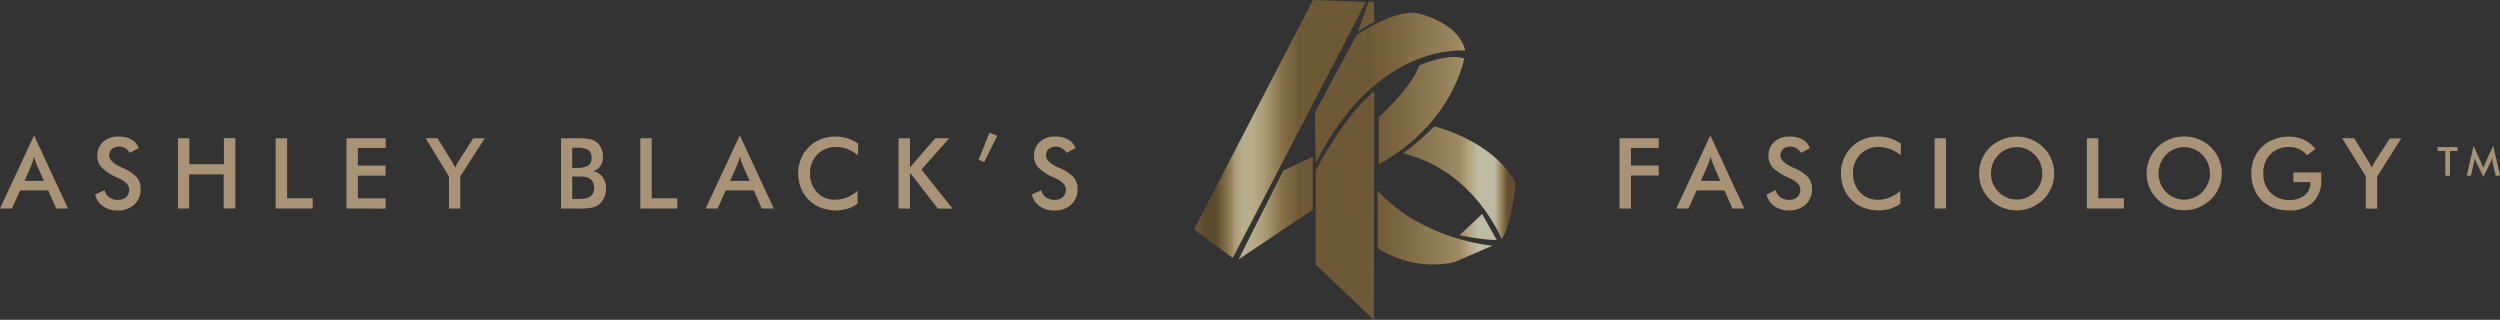 <svg xmlns="http://www.w3.org/2000/svg" xmlns:xlink="http://www.w3.org/1999/xlink" viewBox="0 0 533.92 68.3"><rect x="0" y="0" width="533.92" height="68.3" fill="#333333" stroke="none"/><defs><style>.cls-1{fill:none;}.cls-2{fill:#a99377;}.cls-3{opacity:0.7;}.cls-4{clip-path:url(#clip-path);}.cls-5{clip-path:url(#clip-path-2);}.cls-6{fill:url(#linear-gradient);}</style><clipPath id="clip-path" transform="translate(0)"><rect class="cls-1" x="254.99" width="68.68" height="68.3"/></clipPath><clipPath id="clip-path-2" transform="translate(0)"><path class="cls-1" d="M291.72.4,263.27,55.09,255,49,280.42,0ZM290,6.75a20.32,20.32,0,0,1,3.54-2.06L293.41.38h-1.14ZM280.84,24,281,34.81c13.07-26.08,31.93-24,31.93-24C311.57,5,303.7,3.1,303.7,3.1c-4.85-1.93-13.95,4.37-13.95,4.37ZM281,36.39V56.5l12.41,11.8.1-48.76S288.39,22.76,281,36.39m13.22,4.37V53a21.74,21.74,0,0,0,16.34,3l8.18-3.53S304,51.35,294.24,40.76m25.42,10.49-3.12-5.55-4.85,4.54c6.16,1.21,8,1,8,1m4-12.13C319,30,306.35,27,306.35,27a67,67,0,0,1-6.66,5.75c15.21,3.71,21,18.29,21,18.29,2.07-2.45,3-11.93,3-11.93M303.09,14c-1.44,4.46-8.62,11.05-8.62,11.05V35.11c16-8.93,18.23-22.63,18.23-22.63-3.86-1.21-9.61,1.52-9.61,1.52m-29,22.41-9.58,19,15.85-10.63V33.46Z"/></clipPath><linearGradient id="linear-gradient" x1="-438.7" y1="3171.39" x2="-437.7" y2="3171.39" gradientTransform="matrix(68.68, 0, 0, -68.68, 30385.34, 217850.58)" gradientUnits="userSpaceOnUse"><stop offset="0" stop-color="#87673c"/><stop offset="0.03" stop-color="#6d542b"/><stop offset="0.06" stop-color="#6d542b"/><stop offset="0.08" stop-color="#896f3d"/><stop offset="0.11" stop-color="#bfa267"/><stop offset="0.11" stop-color="#c1a46a"/><stop offset="0.12" stop-color="#dac691"/><stop offset="0.14" stop-color="#eadaaa"/><stop offset="0.14" stop-color="#f0e2b3"/><stop offset="0.17" stop-color="#f0e2b3"/><stop offset="0.18" stop-color="#eee0b0"/><stop offset="0.19" stop-color="#e9d8a6"/><stop offset="0.21" stop-color="#e1cc95"/><stop offset="0.27" stop-color="#a98c52"/><stop offset="0.32" stop-color="#876a37"/><stop offset="0.54" stop-color="#876a37"/><stop offset="0.63" stop-color="#9a7c45"/><stop offset="0.82" stop-color="#c9af76"/><stop offset="0.85" stop-color="#e8d5a1"/><stop offset="0.88" stop-color="#fbf5d3"/><stop offset="0.93" stop-color="#fbf5d3"/><stop offset="0.94" stop-color="#e6d49a"/><stop offset="0.95" stop-color="#c4a76e"/><stop offset="0.97" stop-color="#795b34"/><stop offset="1" stop-color="#795b34"/></linearGradient></defs><title>Asset 8</title><g id="Layer_2" data-name="Layer 2"><g id="Layer_1-2" data-name="Layer 1"><path class="cls-2" d="M12,44.53l-1.7-3.87H4.3L2.56,44.53H0L7.27,28.92l7.26,15.61Zm-6.74-5.9H9.39L7.85,35.21c-.09-.22-.18-.47-.28-.76s-.19-.6-.28-1c-.08.33-.17.64-.26.92s-.19.55-.29.79Z" transform="translate(0)"/><path class="cls-2" d="M20.33,41.52l2-.9a2.65,2.65,0,0,0,1,1.53,3.15,3.15,0,0,0,1.89.53,2.43,2.43,0,0,0,1.73-.6,2.13,2.13,0,0,0,.64-1.62c0-.89-.73-1.67-2.2-2.36-.2-.11-.36-.18-.47-.23a10.36,10.36,0,0,1-3.3-2.19,3.58,3.58,0,0,1-.83-2.39,3.85,3.85,0,0,1,1.25-3,4.68,4.68,0,0,1,3.26-1.13,5.47,5.47,0,0,1,2.78.64,3.35,3.35,0,0,1,1.55,1.84l-1.91,1a3.17,3.17,0,0,0-1-1,2.57,2.57,0,0,0-2.8.18,1.77,1.77,0,0,0-.58,1.38q0,1.35,2.55,2.52l.31.14a8.85,8.85,0,0,1,3,2,3.64,3.64,0,0,1,.83,2.44,4.44,4.44,0,0,1-1.34,3.39,5.11,5.11,0,0,1-3.63,1.26A5.21,5.21,0,0,1,21.94,44,4.06,4.06,0,0,1,20.33,41.52Z" transform="translate(0)"/><path class="cls-2" d="M38,44.53v-15h2.44v5.54h7.38V29.51h2.44v15H47.77V37.24H40.39v7.29Z" transform="translate(0)"/><path class="cls-2" d="M58.88,44.53v-15h2.44V42.34h5.46v2.19Z" transform="translate(0)"/><path class="cls-2" d="M74,44.53v-15h8.38v2.08H76.43v3.76h5.94v2.14H76.43v4.85h5.94v2.19Z" transform="translate(0)"/><path class="cls-2" d="M95.88,44.53V37.66l-5-8.15h2.56l3.15,5.1.28.51c.11.22.23.44.34.69.1-.24.2-.46.31-.68a4.61,4.61,0,0,1,.33-.58l3.23-5h2.44L98.3,37.66v6.87Z" transform="translate(0)"/><path class="cls-2" d="M119.82,44.53v-15h3.78a11.46,11.46,0,0,1,2.39.18,3.62,3.62,0,0,1,1.32.57,3.34,3.34,0,0,1,1.08,1.35,4.23,4.23,0,0,1,.39,1.83,3.48,3.48,0,0,1-.56,2,2.85,2.85,0,0,1-1.61,1.12,3.09,3.09,0,0,1,2.07,1.19,4,4,0,0,1,.75,2.5,4.74,4.74,0,0,1-.31,1.73,4,4,0,0,1-.91,1.4,3.36,3.36,0,0,1-1.52.88,12.75,12.75,0,0,1-3.07.26Zm2.39-8.68h.93a4.76,4.76,0,0,0,2.46-.47,1.78,1.78,0,0,0,.73-1.61,2,2,0,0,0-.67-1.73,4.5,4.5,0,0,0-2.52-.49h-.93Zm0,6.64h.84a12.56,12.56,0,0,0,1.91-.11,2.22,2.22,0,0,0,1-.36,2,2,0,0,0,.7-.8,2.7,2.7,0,0,0-.06-2.35,2,2,0,0,0-.85-.83,2.62,2.62,0,0,0-.79-.26,6.39,6.39,0,0,0-1.19-.08h-1.57Z" transform="translate(0)"/><path class="cls-2" d="M136.75,44.53v-15h2.44V42.34h5.46v2.19Z" transform="translate(0)"/><path class="cls-2" d="M162.67,44.53,161,40.66H155l-1.74,3.87h-2.56L158,28.92l7.26,15.61Zm-6.74-5.9h4.18l-1.54-3.42c-.09-.22-.18-.47-.27-.76s-.2-.6-.29-1c-.08.33-.17.64-.26.92s-.19.55-.28.79Z" transform="translate(0)"/><path class="cls-2" d="M183.21,33.17A7.61,7.61,0,0,0,181,31.84a6.84,6.84,0,0,0-2.43-.44,5.36,5.36,0,0,0-4,1.58A5.61,5.61,0,0,0,173,37.07a5.55,5.55,0,0,0,1.51,4,5,5,0,0,0,3.78,1.58,7,7,0,0,0,2.54-.47,8.06,8.06,0,0,0,2.32-1.43v2.76A7.31,7.31,0,0,1,181,44.58a8.75,8.75,0,0,1-2.51.35,8.64,8.64,0,0,1-3.18-.57,7.5,7.5,0,0,1-4.26-4.2,8.47,8.47,0,0,1,0-6.21,7.34,7.34,0,0,1,1.71-2.55,7.49,7.49,0,0,1,2.56-1.68,8.7,8.7,0,0,1,3.13-.56,8.1,8.1,0,0,1,2.52.38,8.9,8.9,0,0,1,2.33,1.16Z" transform="translate(0)"/><path class="cls-2" d="M191.9,44.53v-15h2.44v6.22l5.39-6.22h3l-5.95,6.68,6.66,8.34h-3.15l-5.94-7.67v7.67Z" transform="translate(0)"/><path class="cls-2" d="M213,29l-2.8,5.61L209,34.13l2.31-5.77Z" transform="translate(0)"/><path class="cls-2" d="M220.38,41.52l2-.9a2.65,2.65,0,0,0,1,1.53,3.11,3.11,0,0,0,1.89.53,2.44,2.44,0,0,0,1.73-.6,2.17,2.17,0,0,0,.64-1.62c0-.89-.73-1.67-2.2-2.36-.2-.11-.36-.18-.47-.23a10.43,10.43,0,0,1-3.31-2.19,3.58,3.58,0,0,1-.82-2.39,3.84,3.84,0,0,1,1.24-3,4.71,4.71,0,0,1,3.27-1.13,5.5,5.5,0,0,1,2.78.64,3.39,3.39,0,0,1,1.55,1.84l-1.91,1a3.17,3.17,0,0,0-1-1,2.57,2.57,0,0,0-2.8.18,1.77,1.77,0,0,0-.58,1.38q0,1.35,2.55,2.52l.3.14a8.91,8.91,0,0,1,3.06,2,3.64,3.64,0,0,1,.83,2.44,4.44,4.44,0,0,1-1.34,3.39,5.11,5.11,0,0,1-3.63,1.26A5.26,5.26,0,0,1,222,44,4.09,4.09,0,0,1,220.38,41.52Z" transform="translate(0)"/><path class="cls-2" d="M345.88,44.53v-15h8.38v2.08h-5.94v3.74h5.94v2.14h-5.94v7.06Z" transform="translate(0)"/><path class="cls-2" d="M370,44.53l-1.71-3.87h-5.94l-1.75,3.87H358l7.27-15.61,7.26,15.61Zm-6.75-5.9h4.18l-1.53-3.42c-.09-.22-.19-.47-.28-.76s-.19-.6-.29-1c-.08.33-.17.64-.26.92s-.19.55-.28.79Z" transform="translate(0)"/><path class="cls-2" d="M377.29,41.52l1.95-.9a2.71,2.71,0,0,0,1,1.53,3.1,3.1,0,0,0,1.88.53,2.43,2.43,0,0,0,1.73-.6,2.13,2.13,0,0,0,.64-1.62c0-.89-.73-1.67-2.19-2.36l-.47-.23a10.31,10.31,0,0,1-3.31-2.19,3.58,3.58,0,0,1-.83-2.39,3.85,3.85,0,0,1,1.25-3,4.69,4.69,0,0,1,3.27-1.13,5.52,5.52,0,0,1,2.78.64,3.33,3.33,0,0,1,1.54,1.84l-1.9,1a3.17,3.17,0,0,0-1-1,2.32,2.32,0,0,0-1.24-.33,2.27,2.27,0,0,0-1.56.51,1.73,1.73,0,0,0-.58,1.38c0,.9.85,1.74,2.54,2.52l.31.14a9,9,0,0,1,3.06,2,3.64,3.64,0,0,1,.83,2.44,4.41,4.41,0,0,1-1.35,3.39A5.07,5.07,0,0,1,382,44.93,5.23,5.23,0,0,1,378.9,44,4.1,4.1,0,0,1,377.29,41.52Z" transform="translate(0)"/><path class="cls-2" d="M405.91,33.17a7.61,7.61,0,0,0-2.19-1.33,6.84,6.84,0,0,0-2.43-.44,5.36,5.36,0,0,0-4,1.58,5.6,5.6,0,0,0-1.54,4.09,5.58,5.58,0,0,0,1.5,4A5,5,0,0,0,401,42.66a7,7,0,0,0,2.54-.47,8.15,8.15,0,0,0,2.31-1.43v2.76a7.19,7.19,0,0,1-2.15,1.06,9.16,9.16,0,0,1-5.69-.22,7.29,7.29,0,0,1-2.57-1.66,7.49,7.49,0,0,1-1.69-2.54,8.47,8.47,0,0,1,0-6.21,7.73,7.73,0,0,1,4.27-4.23,8.7,8.7,0,0,1,3.13-.56,8.1,8.1,0,0,1,2.52.38A8.9,8.9,0,0,1,406,30.7Z" transform="translate(0)"/><path class="cls-2" d="M413.17,44.53v-15h2.44v15Z" transform="translate(0)"/><path class="cls-2" d="M438.71,37.05a7.62,7.62,0,0,1-2.35,5.57,8.14,8.14,0,0,1-2.61,1.71,8,8,0,0,1-3.06.6A8.08,8.08,0,0,1,425,42.62a7.85,7.85,0,0,1-1.74-2.53,8.1,8.1,0,0,1,0-6.07A8,8,0,0,1,425,31.46a8.31,8.31,0,0,1,8.77-1.7,8,8,0,0,1,2.59,1.7A7.88,7.88,0,0,1,438.11,34,7.75,7.75,0,0,1,438.71,37.05Zm-2.54,0a5.62,5.62,0,0,0-.42-2.16,5.51,5.51,0,0,0-1.19-1.83,5.33,5.33,0,0,0-1.76-1.21,5.21,5.21,0,0,0-2.11-.43,5.5,5.5,0,0,0-5.07,3.46,5.85,5.85,0,0,0-.41,2.17,5.71,5.71,0,0,0,.41,2.15,5.6,5.6,0,0,0,3,3,5.37,5.37,0,0,0,2.11.42,5.27,5.27,0,0,0,2.09-.42A5.6,5.6,0,0,0,434.56,41a5.46,5.46,0,0,0,1.19-1.82A5.6,5.6,0,0,0,436.17,37.05Z" transform="translate(0)"/><path class="cls-2" d="M445.69,44.53v-15h2.44V42.34h5.46v2.19Z" transform="translate(0)"/><path class="cls-2" d="M474.51,37.05a7.73,7.73,0,0,1-.6,3,7.81,7.81,0,0,1-1.75,2.54,8.18,8.18,0,0,1-2.62,1.71,7.94,7.94,0,0,1-3.05.6,8.1,8.1,0,0,1-3.09-.6,7.84,7.84,0,0,1-2.6-1.71,7.73,7.73,0,0,1-1.75-2.53,7.88,7.88,0,0,1,4.35-10.33,8.47,8.47,0,0,1,6.16,0A7.94,7.94,0,0,1,473.91,34,7.75,7.75,0,0,1,474.51,37.05Zm-2.55,0a5.8,5.8,0,0,0-.41-2.16,5.69,5.69,0,0,0-1.2-1.83,5.23,5.23,0,0,0-1.76-1.21,5.16,5.16,0,0,0-2.1-.43,5.36,5.36,0,0,0-3.89,1.64,5.52,5.52,0,0,0-1.19,1.82,5.85,5.85,0,0,0-.41,2.17,5.71,5.71,0,0,0,.41,2.15A5.62,5.62,0,0,0,462.6,41a5.32,5.32,0,0,0,3.89,1.64,5.26,5.26,0,0,0,2.08-.42A5.49,5.49,0,0,0,470.35,41a5.65,5.65,0,0,0,1.2-1.82A5.79,5.79,0,0,0,472,37.05Z" transform="translate(0)"/><path class="cls-2" d="M489.8,36.84h5.95c0,.1,0,.24,0,.43,0,.48,0,.81,0,1A6.53,6.53,0,0,1,494,43.17a7,7,0,0,1-5.11,1.76,9.21,9.21,0,0,1-3.3-.55A7,7,0,0,1,483,42.74a7.38,7.38,0,0,1-1.63-2.55,8.58,8.58,0,0,1-.57-3.14,8.28,8.28,0,0,1,.58-3.14,7.31,7.31,0,0,1,1.71-2.53,7.48,7.48,0,0,1,2.58-1.64,8.65,8.65,0,0,1,3.16-.56,7.48,7.48,0,0,1,3.17.64,7.08,7.08,0,0,1,2.5,2l-1.79,1.34A5,5,0,0,0,491,31.83a5.26,5.26,0,0,0-2.13-.43,5.34,5.34,0,0,0-4,1.57A5.55,5.55,0,0,0,483.37,37a5.7,5.7,0,0,0,1.54,4.13,5.38,5.38,0,0,0,4,1.58,5.08,5.08,0,0,0,3.29-1,3.25,3.25,0,0,0,1.2-2.66V38.9H489.8Z" transform="translate(0)"/><path class="cls-2" d="M505.26,44.53V37.66l-5.06-8.15h2.57l3.14,5.1c.08.13.17.3.28.51s.23.44.35.69a7,7,0,0,1,.3-.68c.11-.21.22-.4.33-.58l3.23-5h2.45l-5.17,8.15v6.87Z" transform="translate(0)"/><path class="cls-2" d="M523.23,32.25v5.28h-1V32.25h-1.63v-.84h4.24v.84Z" transform="translate(0)"/><path class="cls-2" d="M532.31,34.51s0-.18,0-.4,0-.32-.06-.44a3.2,3.2,0,0,1-.1.42c-.05.14-.11.28-.18.43l-1.6,3.26-1.6-3.33c-.07-.14-.13-.27-.18-.4a2.78,2.78,0,0,1-.12-.38c0,.13,0,.26,0,.4a2.51,2.51,0,0,1-.08.45l-.65,3h-.92l1.45-6.38L530,35c0,.07.08.17.13.31s.13.32.21.53a5.81,5.81,0,0,1,.28-.67l.07-.17,1.77-3.86,1.48,6.38H533Z" transform="translate(0)"/><g class="cls-3"><g class="cls-4"><g class="cls-5"><rect class="cls-6" x="255" width="68.68" height="68.3"/></g></g></g></g></g></svg>